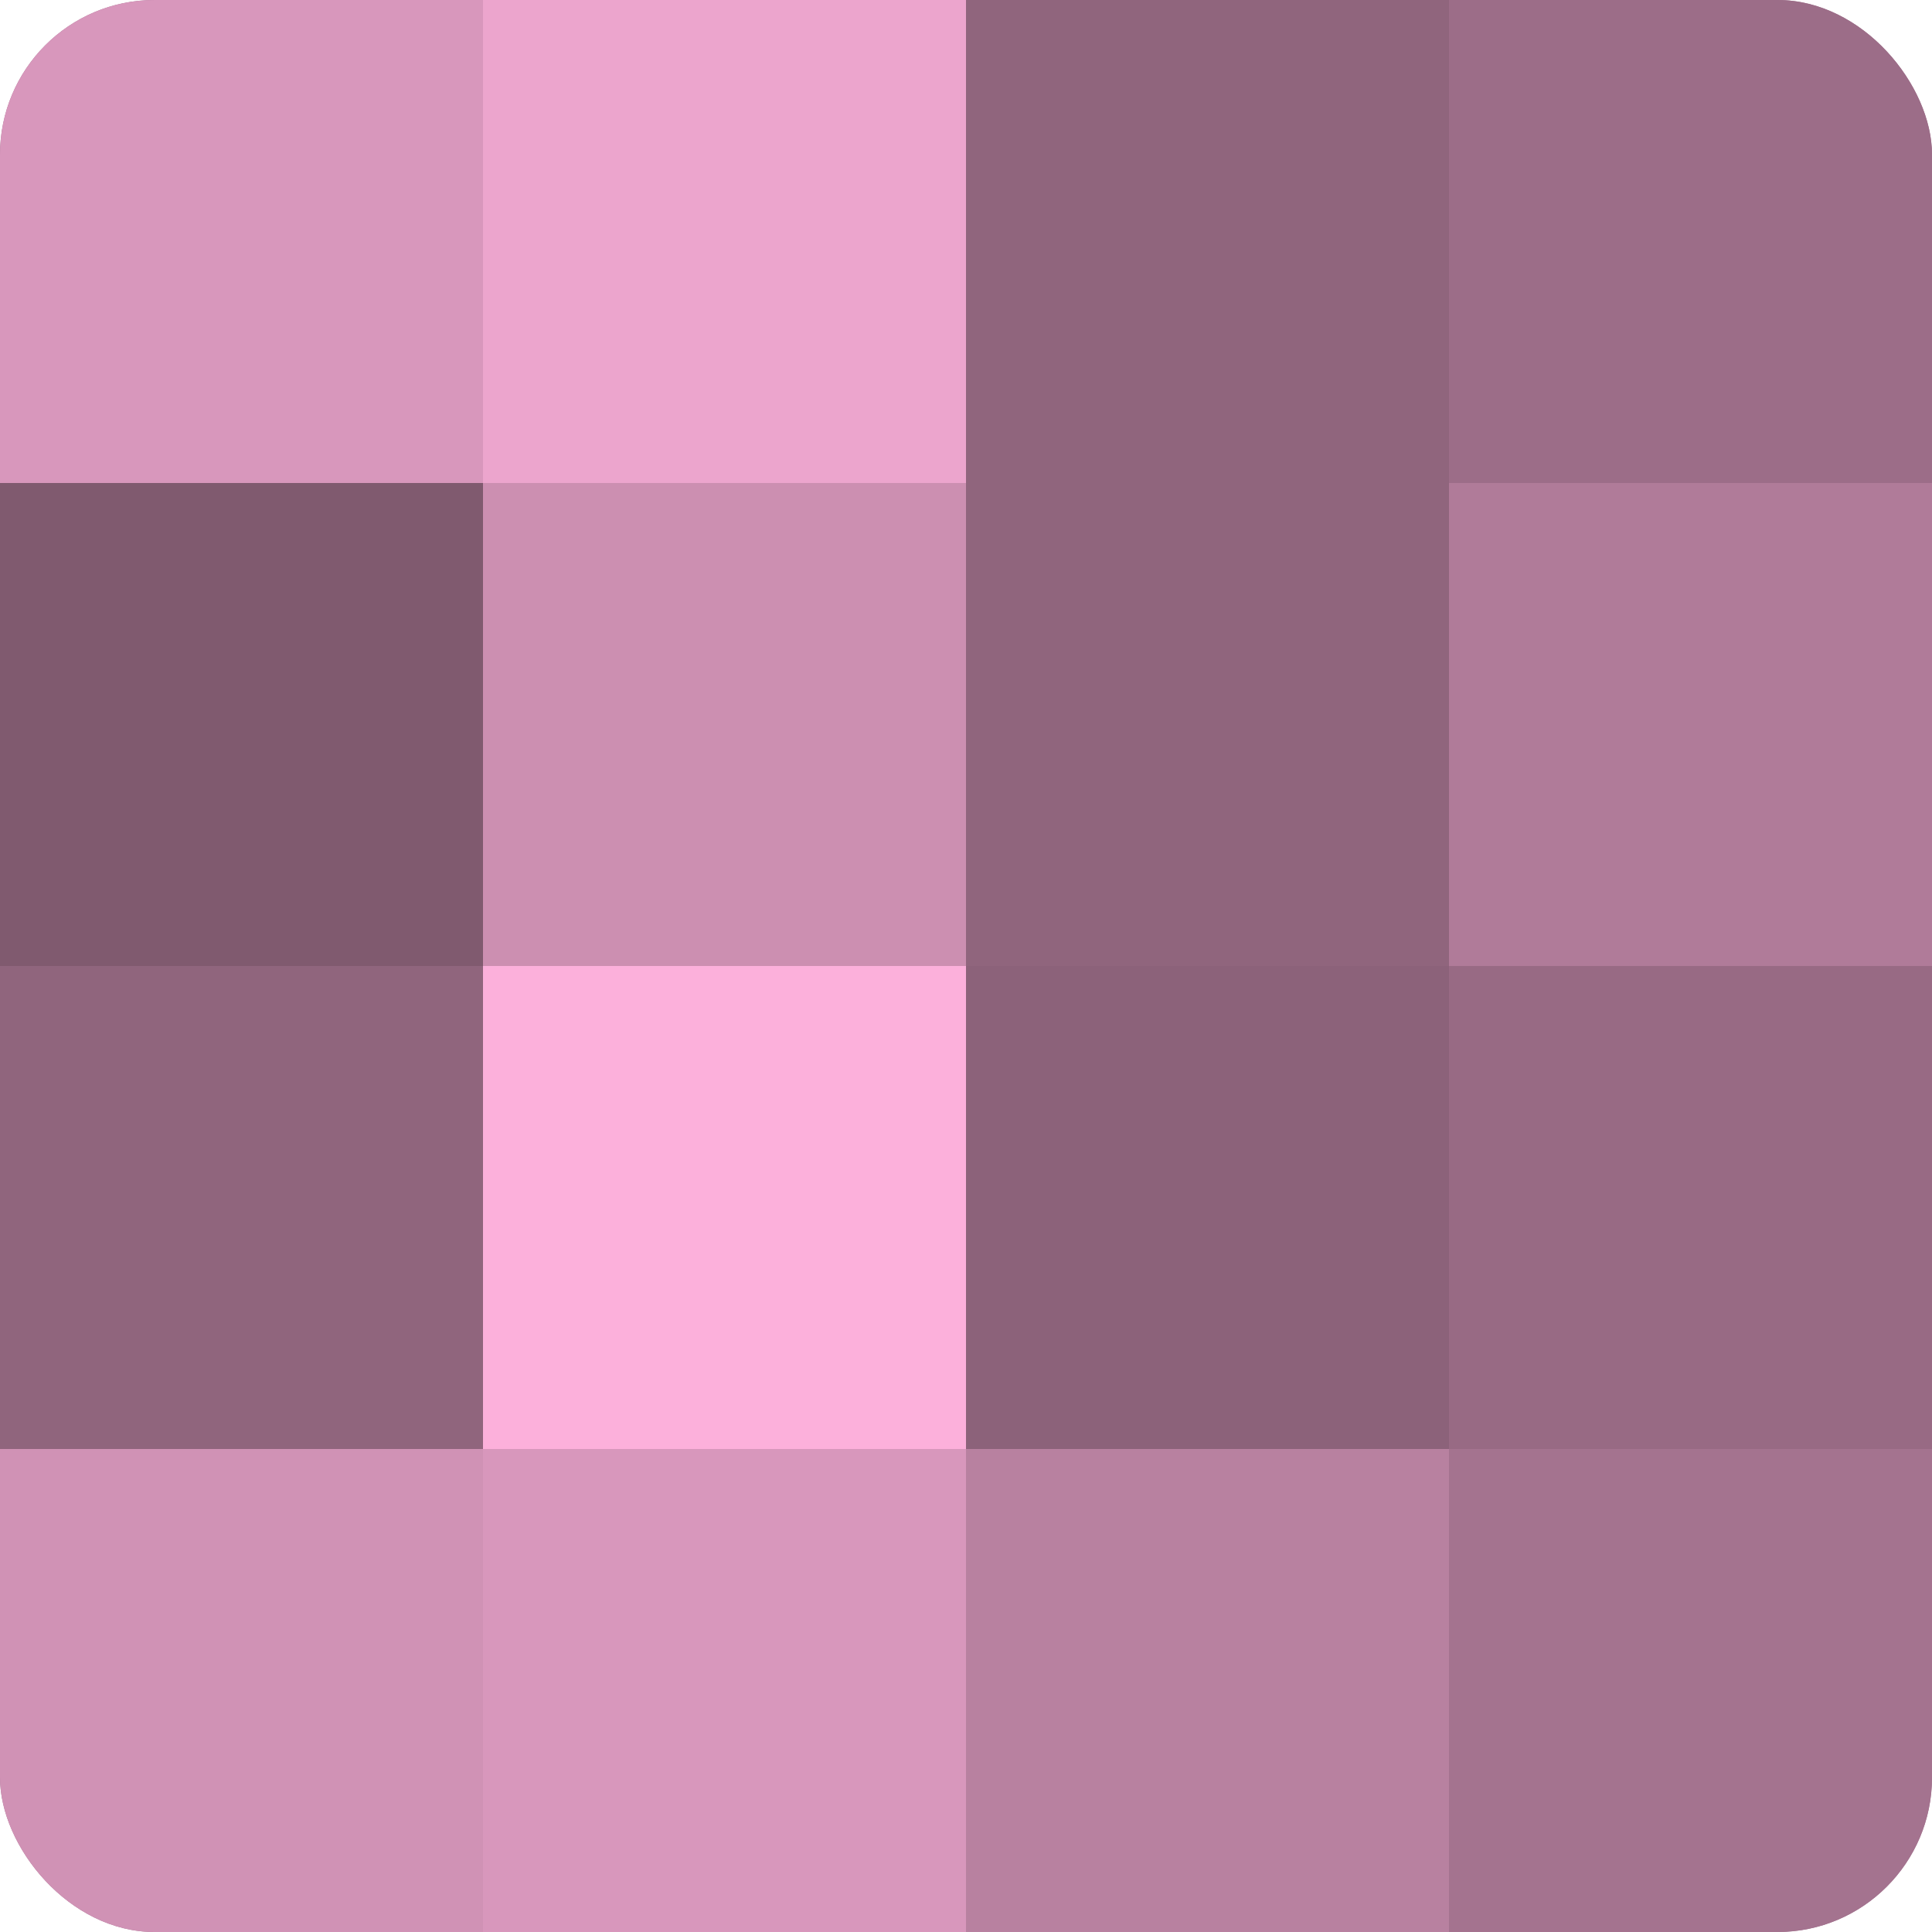 <?xml version="1.0" encoding="UTF-8"?>
<svg xmlns="http://www.w3.org/2000/svg" width="60" height="60" viewBox="0 0 100 100" preserveAspectRatio="xMidYMid meet"><defs><clipPath id="c" width="100" height="100"><rect width="100" height="100" rx="8" ry="8"/></clipPath></defs><g clip-path="url(#c)"><rect width="100" height="100" fill="#a0708b"/><rect width="25" height="25" fill="#d897bc"/><rect y="25" width="25" height="25" fill="#805a6f"/><rect y="50" width="25" height="25" fill="#90657d"/><rect y="75" width="25" height="25" fill="#d092b5"/><rect x="25" width="25" height="25" fill="#eca5cd"/><rect x="25" y="25" width="25" height="25" fill="#cc8fb1"/><rect x="25" y="50" width="25" height="25" fill="#fcb0db"/><rect x="25" y="75" width="25" height="25" fill="#d897bc"/><rect x="50" width="25" height="25" fill="#90657d"/><rect x="50" y="25" width="25" height="25" fill="#90657d"/><rect x="50" y="50" width="25" height="25" fill="#8c627a"/><rect x="50" y="75" width="25" height="25" fill="#b881a0"/><rect x="75" width="25" height="25" fill="#9c6d88"/><rect x="75" y="25" width="25" height="25" fill="#b07b99"/><rect x="75" y="50" width="25" height="25" fill="#986a84"/><rect x="75" y="75" width="25" height="25" fill="#a4738f"/></g></svg>
